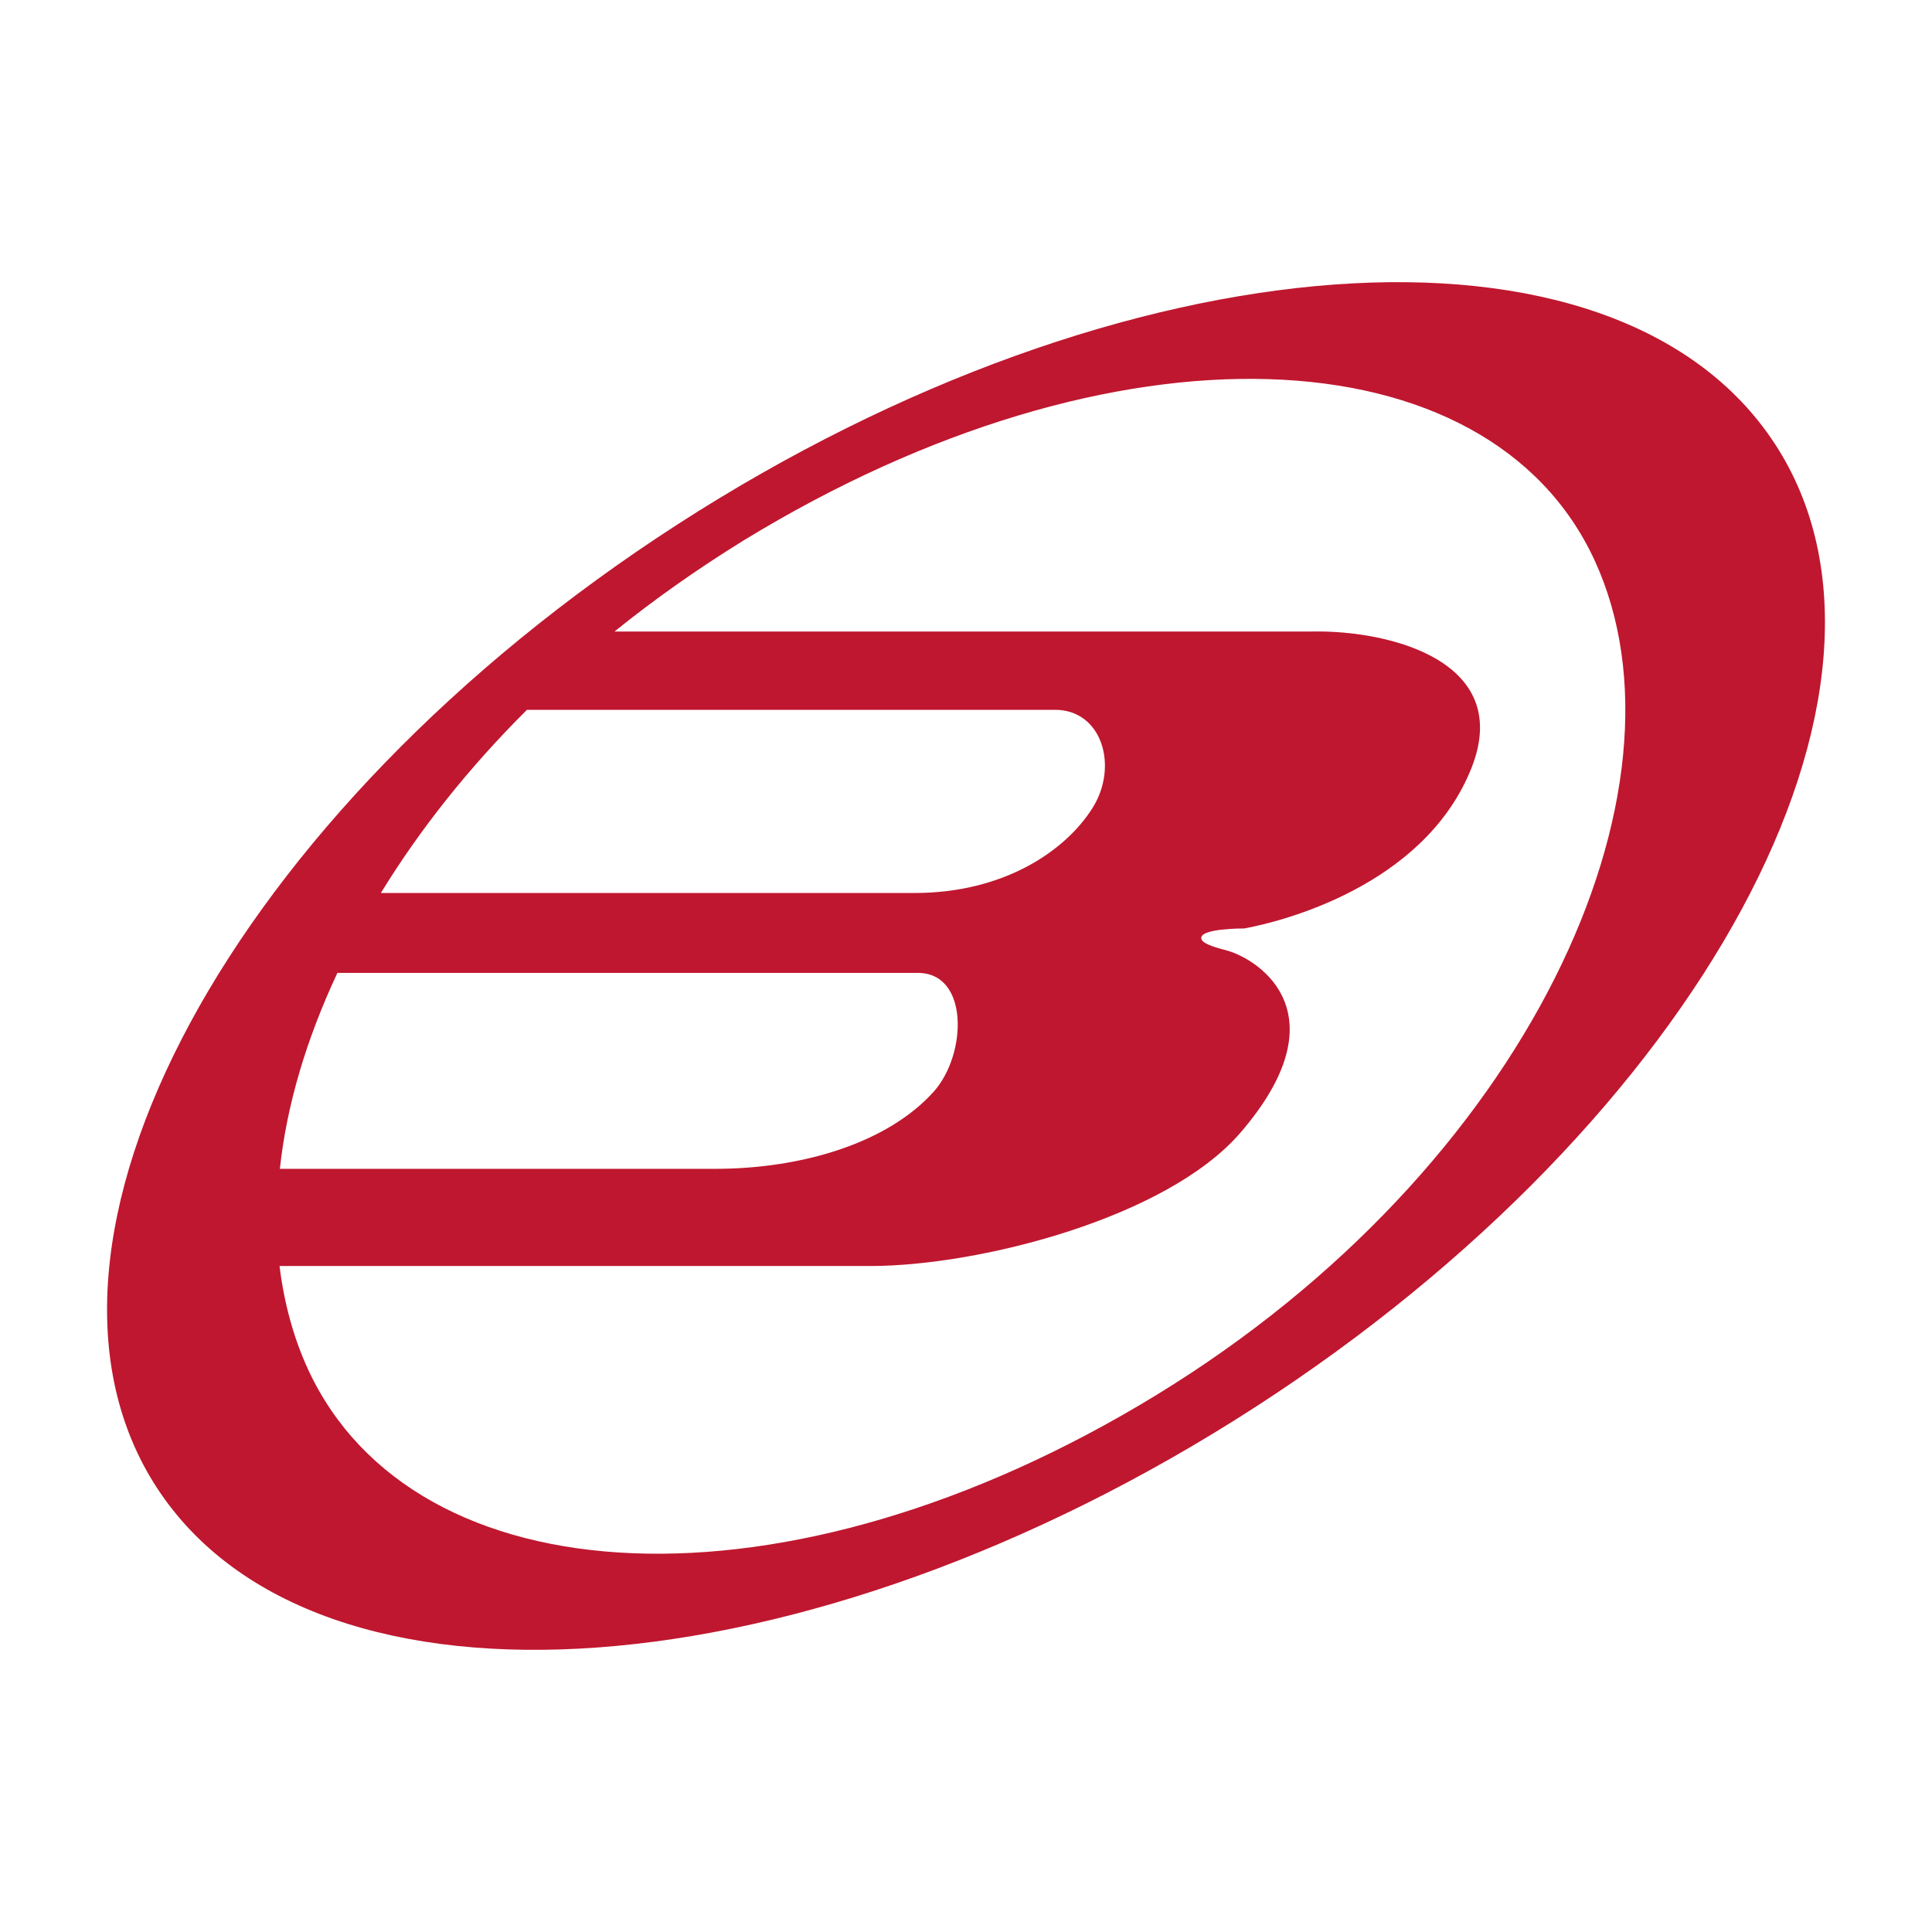 <?xml version="1.0" encoding="UTF-8"?>
<svg xmlns="http://www.w3.org/2000/svg" id="Calque_1" viewBox="0 0 1000 1000">
  <path d="m918.67,229.74c-82.39-126.24-336.69-107.54-567.99,41.69C119.54,420.67-1.07,644.03,81.33,770.26c82.56,126.24,336.69,107.54,567.99-41.69,231.14-149.24,351.75-372.6,269.36-498.84Zm-645.92,137.66h273.33c24.32,0,32.92,29.12,19.52,50.63-14.06,22.5-46.16,44.18-92.16,44.18H197.14c19.85-32.43,45.17-64.53,75.61-94.8Zm-98.11,136.17h300.46c26.47,0,25.48,42.02,8.27,61.38-23.83,26.64-68.17,40.04-113.33,40.04h-225.18c3.47-32.59,13.57-66.84,29.78-101.42Zm424.05,218.4c-192.42,117.64-384.51,105.39-439.27-13.24-7.61-16.55-12.41-34.58-14.73-53.44h305.75c56.25,0,153.54-24.82,191.59-68.99,52.45-60.89,10.59-89.34-6.95-94.31-4.3-1.16-12.41-3.14-13.24-5.96-1.65-5.63,22.17-5.46,22.17-5.46,19.85-3.64,91.83-21.84,116.81-81.07,24.16-56.75-40.87-73.46-81.9-72.63h-360.85c20.68-16.71,43.02-32.43,66.84-47.15,192.42-117.64,385.67-108.37,440.43,10.26,54.76,118.79-34.25,314.36-226.67,431.99Z" style="fill:#bf172f;"></path>
</svg>
